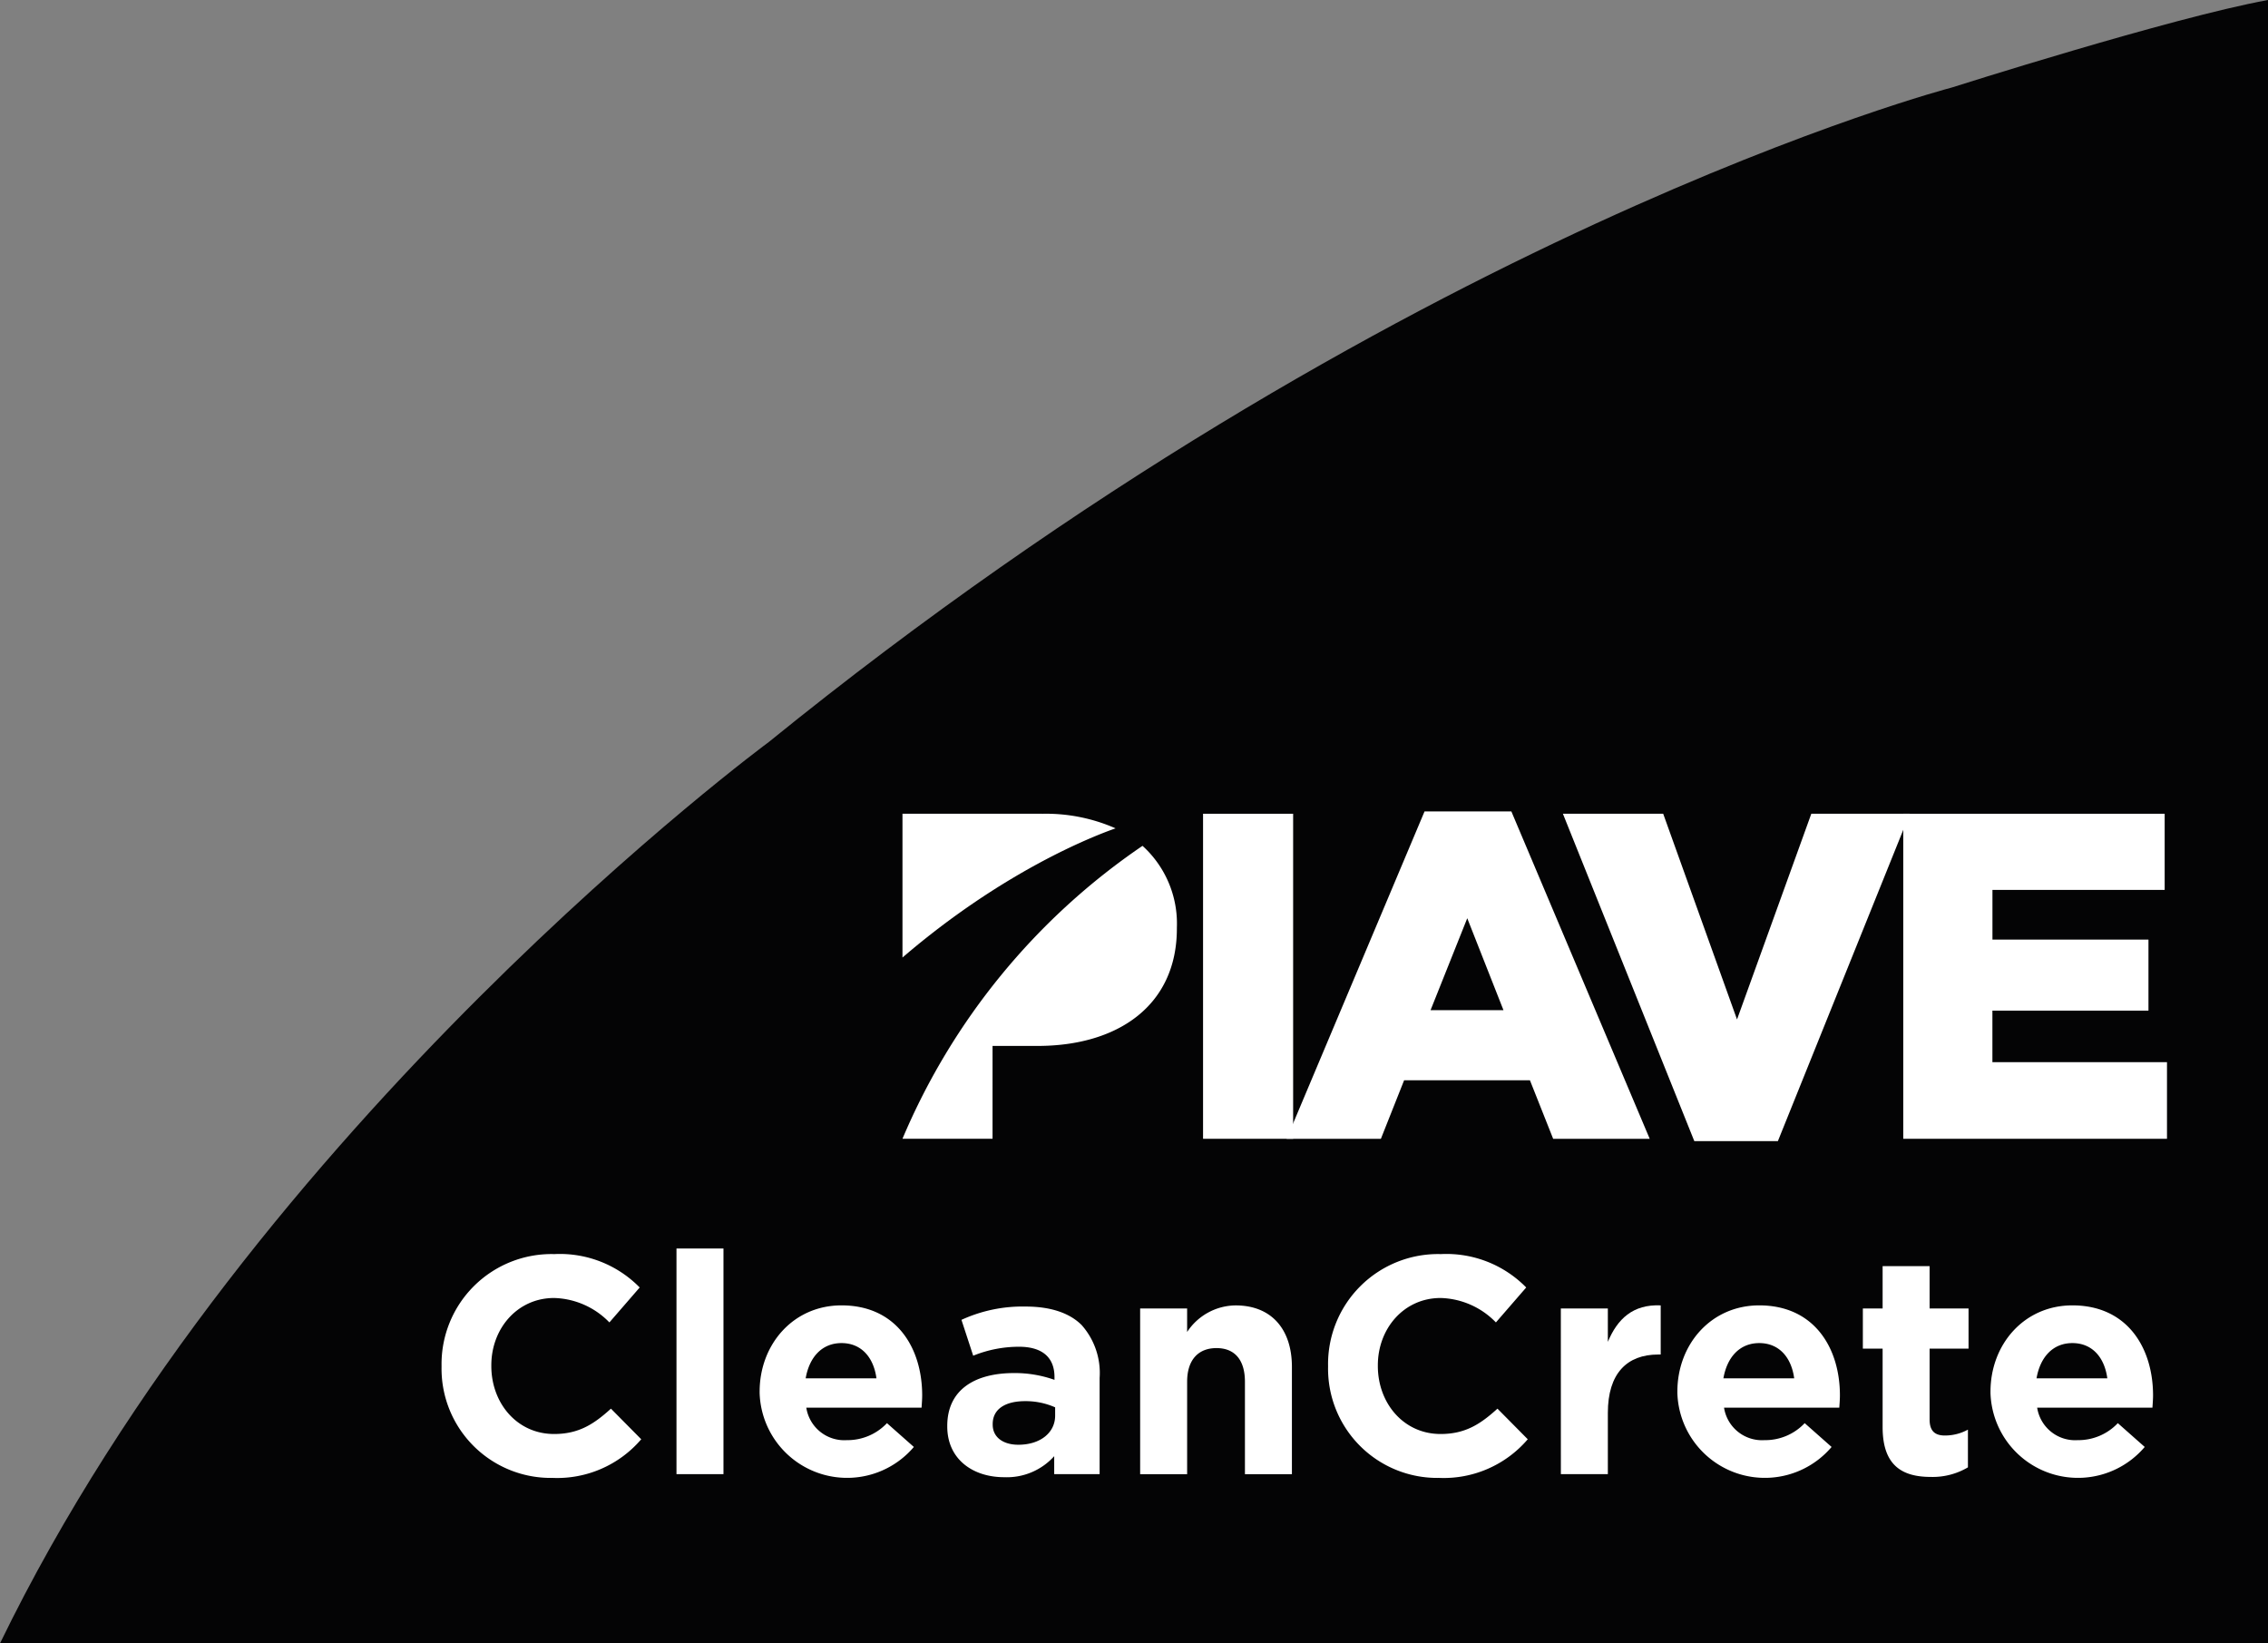 <?xml version="1.0" encoding="UTF-8"?> <svg xmlns="http://www.w3.org/2000/svg" xmlns:xlink="http://www.w3.org/1999/xlink" width="241" height="174.607" viewBox="0 0 241 174.607"><rect x="0" y="0" width="241" height="174.607" fill="#808080" stroke="none"/><defs><clipPath id="clip-path"><rect id="Rectangle_175" data-name="Rectangle 175" width="241" height="174.607" fill="none"></rect></clipPath></defs><g id="Group_681" data-name="Group 681" clip-path="url(#clip-path)"><path id="Path_170" data-name="Path 170" d="M604.685,369.9c0,1.2-1,2.092-2.7,2.092H600.52v-4.018a6.872,6.872,0,0,1,1.426-.111c1.629,0,2.739.573,2.739,2.037" transform="translate(-448.391 -274.67)" fill="#040405"></path><path id="Path_171" data-name="Path 171" d="M526.839,513.823H517.6l4.649-11.653Z" transform="translate(-386.477 -374.955)" fill="#040405"></path><path id="Path_172" data-name="Path 172" d="M807.82,372.784c0,2.832-1.444,5.183-4,5.183-2.536,0-3.98-2.386-3.98-5.054,0-2.741,1.332-5.2,4-5.2,2.685,0,3.982,2.592,3.982,5.074" transform="translate(-597.217 -274.558)" fill="#040405"></path><path id="Path_173" data-name="Path 173" d="M207.4,9.3s-58.821,15.3-125.717,69.552c0,0-54.783,40.368-81.679,95.759H241V0c-10.27,1.872-33.6,9.3-33.6,9.3M174.015,92.042h1.611" fill="#040405"></path><rect id="Rectangle_173" data-name="Rectangle 173" width="9.572" height="34.537" transform="translate(127.838 86.467)" fill="#fff"></rect><path id="Path_174" data-name="Path 174" d="M554.342,340.35h9.227l14.7,34.784H568.009l-2.467-6.217H552.171l-2.467,6.217H539.688Zm8.388,21.117-3.849-9.769-3.9,9.769Z" transform="translate(-402.969 -254.129)" fill="#fff"></path><path id="Path_175" data-name="Path 175" d="M655.573,341.323H666.23l7.845,21.857,7.894-21.857h10.46l-14.012,34.784h-8.881Z" transform="translate(-489.497 -254.856)" fill="#fff"></path><path id="Path_176" data-name="Path 176" d="M798.336,341.323h27.778v8.092h-18.3v5.279h16.578v7.549H807.809v5.476H826.36v8.141H798.336Z" transform="translate(-596.094 -254.856)" fill="#fff"></path><path id="Path_177" data-name="Path 177" d="M388.123,376.046h4.786c8.535,0,14.8-4.292,14.8-12.483v-.1a11.14,11.14,0,0,0-3.652-8.677,71.038,71.038,0,0,0-25.507,31.127h9.572Z" transform="translate(-282.653 -264.909)" fill="#fff"></path><path id="Path_178" data-name="Path 178" d="M393.4,341.323H378.551V356.6c10.76-9.238,20.4-12.946,22.643-13.727a18.356,18.356,0,0,0-7.791-1.548" transform="translate(-282.653 -254.856)" fill="#fff"></path><path id="Path_179" data-name="Path 179" d="M185.219,537.963V537.9a11.685,11.685,0,0,1,11.988-11.889,11.862,11.862,0,0,1,9.065,3.547l-3.219,3.712a8.485,8.485,0,0,0-5.88-2.595c-3.875,0-6.667,3.219-6.667,7.16v.066c0,3.942,2.726,7.226,6.667,7.226,2.628,0,4.237-1.051,6.044-2.693l3.219,3.252a11.752,11.752,0,0,1-9.426,4.106,11.605,11.605,0,0,1-11.791-11.824" transform="translate(-138.298 -392.754)" fill="#fff"></path><rect id="Rectangle_174" data-name="Rectangle 174" width="4.993" height="23.977" transform="translate(71.884 132.662)" fill="#fff"></rect><path id="Path_180" data-name="Path 180" d="M318.633,556.758v-.066c0-5.026,3.58-9.164,8.7-9.164,5.879,0,8.572,4.565,8.572,9.558,0,.394-.033.854-.066,1.314H323.593a4.083,4.083,0,0,0,4.3,3.449,5.77,5.77,0,0,0,4.27-1.806l2.858,2.529a9.3,9.3,0,0,1-16.39-5.814m12.416-1.478c-.3-2.233-1.61-3.744-3.712-3.744-2.069,0-3.416,1.478-3.81,3.744Z" transform="translate(-237.914 -408.823)" fill="#fff"></path><path id="Path_181" data-name="Path 181" d="M397.336,560.791v-.066c0-3.843,2.923-5.617,7.094-5.617a12.512,12.512,0,0,1,4.3.722v-.3c0-2.069-1.281-3.219-3.777-3.219a12.947,12.947,0,0,0-4.861.953l-1.248-3.81a15.532,15.532,0,0,1,6.832-1.413c2.726,0,4.7.723,5.945,1.971a7.673,7.673,0,0,1,1.905,5.617v10.215H408.7v-1.905a6.769,6.769,0,0,1-5.321,2.234c-3.317,0-6.043-1.905-6.043-5.387m11.463-1.15v-.887a7.736,7.736,0,0,0-3.186-.657c-2.135,0-3.449.854-3.449,2.431v.066c0,1.346,1.117,2.135,2.726,2.135,2.332,0,3.909-1.281,3.909-3.088" transform="translate(-296.679 -409.21)" fill="#fff"></path><path id="Path_182" data-name="Path 182" d="M478.242,547.858h4.992v2.5a6.228,6.228,0,0,1,5.157-2.825c3.777,0,5.978,2.5,5.978,6.536v11.4h-4.992v-9.821c0-2.365-1.117-3.58-3.022-3.58s-3.12,1.215-3.12,3.58v9.821h-4.992Z" transform="translate(-357.089 -408.824)" fill="#fff"></path><path id="Path_183" data-name="Path 183" d="M557.073,537.963V537.9a11.685,11.685,0,0,1,11.988-11.889,11.862,11.862,0,0,1,9.065,3.547l-3.219,3.712a8.484,8.484,0,0,0-5.879-2.595c-3.875,0-6.667,3.219-6.667,7.16v.066c0,3.942,2.726,7.226,6.667,7.226,2.628,0,4.237-1.051,6.044-2.693l3.219,3.252a11.752,11.752,0,0,1-9.427,4.106,11.605,11.605,0,0,1-11.791-11.824" transform="translate(-415.95 -392.754)" fill="#fff"></path><path id="Path_184" data-name="Path 184" d="M654.705,547.835H659.7v3.547c1.018-2.431,2.661-4.007,5.617-3.876v5.222h-.263c-3.317,0-5.354,2-5.354,6.208v6.5h-4.992Z" transform="translate(-488.849 -408.801)" fill="#fff"></path><path id="Path_185" data-name="Path 185" d="M703.586,556.758v-.066c0-5.026,3.58-9.164,8.7-9.164,5.879,0,8.572,4.565,8.572,9.558,0,.394-.033.854-.066,1.314H708.546a4.083,4.083,0,0,0,4.3,3.449,5.77,5.77,0,0,0,4.27-1.806l2.858,2.529a9.3,9.3,0,0,1-16.39-5.814M716,555.28c-.3-2.233-1.61-3.744-3.712-3.744-2.069,0-3.416,1.478-3.81,3.744Z" transform="translate(-525.347 -408.823)" fill="#fff"></path><path id="Path_186" data-name="Path 186" d="M783.482,548.175v-8.343h-2.1v-4.27h2.1v-4.5h4.993v4.5h4.138v4.27h-4.138v7.522c0,1.15.492,1.708,1.609,1.708a5.077,5.077,0,0,0,2.463-.624v4.007a7.358,7.358,0,0,1-3.941,1.018c-3.055,0-5.124-1.215-5.124-5.288" transform="translate(-583.433 -396.529)" fill="#fff"></path><path id="Path_187" data-name="Path 187" d="M834.928,556.758v-.066c0-5.026,3.58-9.164,8.7-9.164,5.879,0,8.573,4.565,8.573,9.558,0,.394-.033.854-.066,1.314H839.888a4.083,4.083,0,0,0,4.3,3.449,5.77,5.77,0,0,0,4.27-1.806l2.858,2.529a9.3,9.3,0,0,1-16.39-5.814m12.416-1.478c-.3-2.233-1.61-3.744-3.712-3.744-2.069,0-3.416,1.478-3.81,3.744Z" transform="translate(-623.416 -408.823)" fill="#fff"></path></g></svg> 